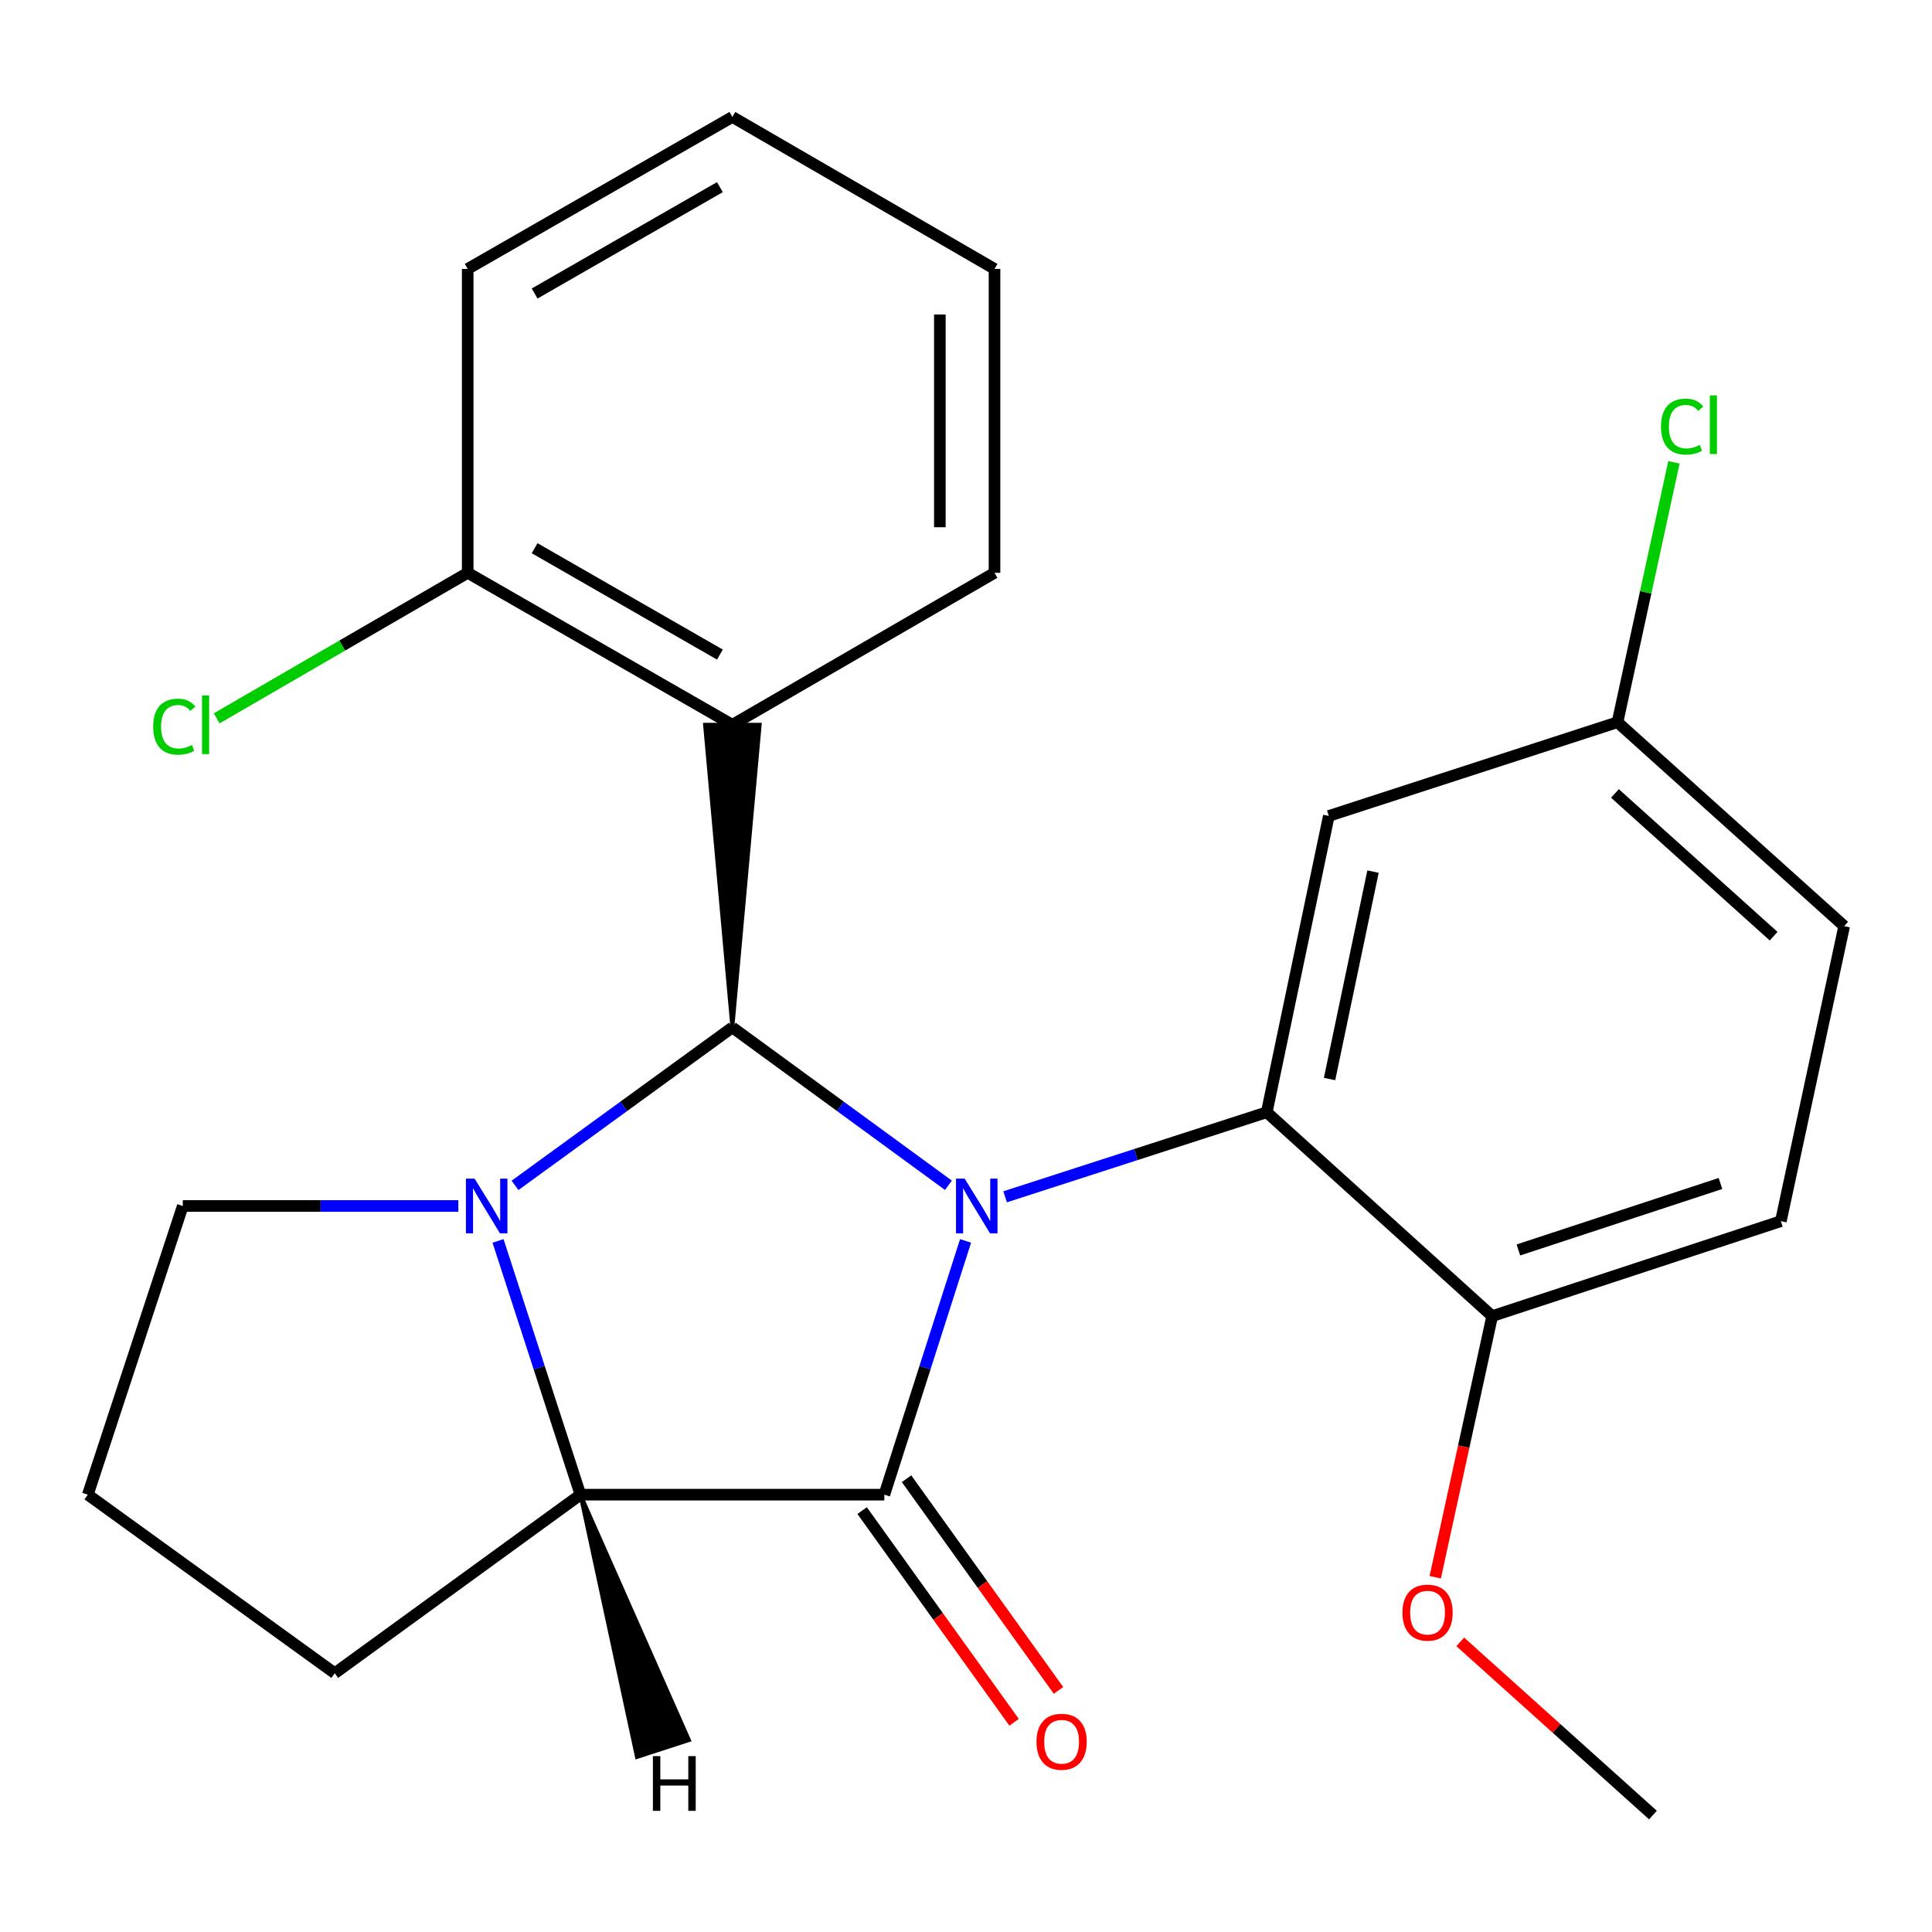 <?xml version='1.0' encoding='iso-8859-1'?>
<svg version='1.1' baseProfile='full'
              xmlns='http://www.w3.org/2000/svg'
                      xmlns:rdkit='http://www.rdkit.org/xml'
                      xmlns:xlink='http://www.w3.org/1999/xlink'
                  xml:space='preserve'
width='1000px' height='1000px' viewBox='0 0 1000 1000'>
<!-- END OF HEADER -->
<rect style='opacity:1.0;fill:#FFFFFF;stroke:none' width='1000' height='1000' x='0' y='0'> </rect>
<path class='bond-0' d='M 490.908,613.502 L 434.991,572.643' style='fill:none;fill-rule:evenodd;stroke:#0000FF;stroke-width:6px;stroke-linecap:butt;stroke-linejoin:miter;stroke-opacity:1' />
<path class='bond-0' d='M 434.991,572.643 L 379.074,531.784' style='fill:none;fill-rule:evenodd;stroke:#000000;stroke-width:6px;stroke-linecap:butt;stroke-linejoin:miter;stroke-opacity:1' />
<path class='bond-1' d='M 499.776,642.294 L 478.754,707.965' style='fill:none;fill-rule:evenodd;stroke:#0000FF;stroke-width:6px;stroke-linecap:butt;stroke-linejoin:miter;stroke-opacity:1' />
<path class='bond-1' d='M 478.754,707.965 L 457.732,773.636' style='fill:none;fill-rule:evenodd;stroke:#000000;stroke-width:6px;stroke-linecap:butt;stroke-linejoin:miter;stroke-opacity:1' />
<path class='bond-3' d='M 520.248,619.466 L 587.957,597.584' style='fill:none;fill-rule:evenodd;stroke:#0000FF;stroke-width:6px;stroke-linecap:butt;stroke-linejoin:miter;stroke-opacity:1' />
<path class='bond-3' d='M 587.957,597.584 L 655.665,575.703' style='fill:none;fill-rule:evenodd;stroke:#000000;stroke-width:6px;stroke-linecap:butt;stroke-linejoin:miter;stroke-opacity:1' />
<path class='bond-2' d='M 379.074,531.784 L 322.826,572.666' style='fill:none;fill-rule:evenodd;stroke:#000000;stroke-width:6px;stroke-linecap:butt;stroke-linejoin:miter;stroke-opacity:1' />
<path class='bond-2' d='M 322.826,572.666 L 266.578,613.549' style='fill:none;fill-rule:evenodd;stroke:#0000FF;stroke-width:6px;stroke-linecap:butt;stroke-linejoin:miter;stroke-opacity:1' />
<path class='bond-5' d='M 379.074,531.784 L 393.221,375.144 L 364.927,375.144 Z' style='fill:#000000;fill-rule:evenodd;fill-opacity:1;stroke:#000000;stroke-width:2px;stroke-linecap:butt;stroke-linejoin:miter;stroke-opacity:1;' />
<path class='bond-4' d='M 457.732,773.636 L 300.432,773.636' style='fill:none;fill-rule:evenodd;stroke:#000000;stroke-width:6px;stroke-linecap:butt;stroke-linejoin:miter;stroke-opacity:1' />
<path class='bond-7' d='M 446.239,781.886 L 485.563,836.665' style='fill:none;fill-rule:evenodd;stroke:#000000;stroke-width:6px;stroke-linecap:butt;stroke-linejoin:miter;stroke-opacity:1' />
<path class='bond-7' d='M 485.563,836.665 L 524.887,891.443' style='fill:none;fill-rule:evenodd;stroke:#FF0000;stroke-width:6px;stroke-linecap:butt;stroke-linejoin:miter;stroke-opacity:1' />
<path class='bond-7' d='M 469.224,765.386 L 508.548,820.165' style='fill:none;fill-rule:evenodd;stroke:#000000;stroke-width:6px;stroke-linecap:butt;stroke-linejoin:miter;stroke-opacity:1' />
<path class='bond-7' d='M 508.548,820.165 L 547.872,874.943' style='fill:none;fill-rule:evenodd;stroke:#FF0000;stroke-width:6px;stroke-linecap:butt;stroke-linejoin:miter;stroke-opacity:1' />
<path class='bond-10' d='M 237.235,624.211 L 165.921,624.211' style='fill:none;fill-rule:evenodd;stroke:#0000FF;stroke-width:6px;stroke-linecap:butt;stroke-linejoin:miter;stroke-opacity:1' />
<path class='bond-10' d='M 165.921,624.211 L 94.608,624.211' style='fill:none;fill-rule:evenodd;stroke:#000000;stroke-width:6px;stroke-linecap:butt;stroke-linejoin:miter;stroke-opacity:1' />
<path class='bond-24' d='M 257.781,642.299 L 279.107,707.967' style='fill:none;fill-rule:evenodd;stroke:#0000FF;stroke-width:6px;stroke-linecap:butt;stroke-linejoin:miter;stroke-opacity:1' />
<path class='bond-24' d='M 279.107,707.967 L 300.432,773.636' style='fill:none;fill-rule:evenodd;stroke:#000000;stroke-width:6px;stroke-linecap:butt;stroke-linejoin:miter;stroke-opacity:1' />
<path class='bond-6' d='M 655.665,575.703 L 687.795,422.333' style='fill:none;fill-rule:evenodd;stroke:#000000;stroke-width:6px;stroke-linecap:butt;stroke-linejoin:miter;stroke-opacity:1' />
<path class='bond-6' d='M 688.177,558.498 L 710.668,451.139' style='fill:none;fill-rule:evenodd;stroke:#000000;stroke-width:6px;stroke-linecap:butt;stroke-linejoin:miter;stroke-opacity:1' />
<path class='bond-8' d='M 655.665,575.703 L 772.347,681.224' style='fill:none;fill-rule:evenodd;stroke:#000000;stroke-width:6px;stroke-linecap:butt;stroke-linejoin:miter;stroke-opacity:1' />
<path class='bond-16' d='M 300.432,773.636 L 173.265,866.063' style='fill:none;fill-rule:evenodd;stroke:#000000;stroke-width:6px;stroke-linecap:butt;stroke-linejoin:miter;stroke-opacity:1' />
<path class='bond-28' d='M 300.432,773.636 L 329.686,909.411 L 356.595,900.665 Z' style='fill:#000000;fill-rule:evenodd;fill-opacity:1;stroke:#000000;stroke-width:2px;stroke-linecap:butt;stroke-linejoin:miter;stroke-opacity:1;' />
<path class='bond-9' d='M 379.074,375.144 L 242.083,296.486' style='fill:none;fill-rule:evenodd;stroke:#000000;stroke-width:6px;stroke-linecap:butt;stroke-linejoin:miter;stroke-opacity:1' />
<path class='bond-9' d='M 372.614,338.809 L 276.721,283.748' style='fill:none;fill-rule:evenodd;stroke:#000000;stroke-width:6px;stroke-linecap:butt;stroke-linejoin:miter;stroke-opacity:1' />
<path class='bond-14' d='M 379.074,375.144 L 514.76,296.486' style='fill:none;fill-rule:evenodd;stroke:#000000;stroke-width:6px;stroke-linecap:butt;stroke-linejoin:miter;stroke-opacity:1' />
<path class='bond-12' d='M 687.795,422.333 L 837.219,373.824' style='fill:none;fill-rule:evenodd;stroke:#000000;stroke-width:6px;stroke-linecap:butt;stroke-linejoin:miter;stroke-opacity:1' />
<path class='bond-11' d='M 772.347,681.224 L 921.771,632.071' style='fill:none;fill-rule:evenodd;stroke:#000000;stroke-width:6px;stroke-linecap:butt;stroke-linejoin:miter;stroke-opacity:1' />
<path class='bond-11' d='M 785.919,646.974 L 890.516,612.566' style='fill:none;fill-rule:evenodd;stroke:#000000;stroke-width:6px;stroke-linecap:butt;stroke-linejoin:miter;stroke-opacity:1' />
<path class='bond-18' d='M 772.347,681.224 L 757.611,748.794' style='fill:none;fill-rule:evenodd;stroke:#000000;stroke-width:6px;stroke-linecap:butt;stroke-linejoin:miter;stroke-opacity:1' />
<path class='bond-18' d='M 757.611,748.794 L 742.876,816.365' style='fill:none;fill-rule:evenodd;stroke:#FF0000;stroke-width:6px;stroke-linecap:butt;stroke-linejoin:miter;stroke-opacity:1' />
<path class='bond-13' d='M 242.083,296.486 L 177.128,334.145' style='fill:none;fill-rule:evenodd;stroke:#000000;stroke-width:6px;stroke-linecap:butt;stroke-linejoin:miter;stroke-opacity:1' />
<path class='bond-13' d='M 177.128,334.145 L 112.173,371.804' style='fill:none;fill-rule:evenodd;stroke:#00CC00;stroke-width:6px;stroke-linecap:butt;stroke-linejoin:miter;stroke-opacity:1' />
<path class='bond-20' d='M 242.083,296.486 L 242.083,139.187' style='fill:none;fill-rule:evenodd;stroke:#000000;stroke-width:6px;stroke-linecap:butt;stroke-linejoin:miter;stroke-opacity:1' />
<path class='bond-26' d='M 94.608,624.211 L 45.455,773.636' style='fill:none;fill-rule:evenodd;stroke:#000000;stroke-width:6px;stroke-linecap:butt;stroke-linejoin:miter;stroke-opacity:1' />
<path class='bond-15' d='M 921.771,632.071 L 954.545,479.361' style='fill:none;fill-rule:evenodd;stroke:#000000;stroke-width:6px;stroke-linecap:butt;stroke-linejoin:miter;stroke-opacity:1' />
<path class='bond-17' d='M 837.219,373.824 L 851.822,306.564' style='fill:none;fill-rule:evenodd;stroke:#000000;stroke-width:6px;stroke-linecap:butt;stroke-linejoin:miter;stroke-opacity:1' />
<path class='bond-17' d='M 851.822,306.564 L 866.424,239.305' style='fill:none;fill-rule:evenodd;stroke:#00CC00;stroke-width:6px;stroke-linecap:butt;stroke-linejoin:miter;stroke-opacity:1' />
<path class='bond-25' d='M 837.219,373.824 L 954.545,479.361' style='fill:none;fill-rule:evenodd;stroke:#000000;stroke-width:6px;stroke-linecap:butt;stroke-linejoin:miter;stroke-opacity:1' />
<path class='bond-25' d='M 835.896,410.69 L 918.024,484.566' style='fill:none;fill-rule:evenodd;stroke:#000000;stroke-width:6px;stroke-linecap:butt;stroke-linejoin:miter;stroke-opacity:1' />
<path class='bond-22' d='M 514.76,296.486 L 514.76,139.187' style='fill:none;fill-rule:evenodd;stroke:#000000;stroke-width:6px;stroke-linecap:butt;stroke-linejoin:miter;stroke-opacity:1' />
<path class='bond-22' d='M 486.466,272.892 L 486.466,162.782' style='fill:none;fill-rule:evenodd;stroke:#000000;stroke-width:6px;stroke-linecap:butt;stroke-linejoin:miter;stroke-opacity:1' />
<path class='bond-19' d='M 173.265,866.063 L 45.455,773.636' style='fill:none;fill-rule:evenodd;stroke:#000000;stroke-width:6px;stroke-linecap:butt;stroke-linejoin:miter;stroke-opacity:1' />
<path class='bond-21' d='M 755.819,849.819 L 805.691,894.645' style='fill:none;fill-rule:evenodd;stroke:#FF0000;stroke-width:6px;stroke-linecap:butt;stroke-linejoin:miter;stroke-opacity:1' />
<path class='bond-21' d='M 805.691,894.645 L 855.563,939.471' style='fill:none;fill-rule:evenodd;stroke:#000000;stroke-width:6px;stroke-linecap:butt;stroke-linejoin:miter;stroke-opacity:1' />
<path class='bond-27' d='M 242.083,139.187 L 379.074,60.529' style='fill:none;fill-rule:evenodd;stroke:#000000;stroke-width:6px;stroke-linecap:butt;stroke-linejoin:miter;stroke-opacity:1' />
<path class='bond-27' d='M 276.721,151.925 L 372.614,96.865' style='fill:none;fill-rule:evenodd;stroke:#000000;stroke-width:6px;stroke-linecap:butt;stroke-linejoin:miter;stroke-opacity:1' />
<path class='bond-23' d='M 514.76,139.187 L 379.074,60.529' style='fill:none;fill-rule:evenodd;stroke:#000000;stroke-width:6px;stroke-linecap:butt;stroke-linejoin:miter;stroke-opacity:1' />
<path  class='atom-0' d='M 499.305 610.051
L 508.585 625.051
Q 509.505 626.531, 510.985 629.211
Q 512.465 631.891, 512.545 632.051
L 512.545 610.051
L 516.305 610.051
L 516.305 638.371
L 512.425 638.371
L 502.465 621.971
Q 501.305 620.051, 500.065 617.851
Q 498.865 615.651, 498.505 614.971
L 498.505 638.371
L 494.825 638.371
L 494.825 610.051
L 499.305 610.051
' fill='#0000FF'/>
<path  class='atom-3' d='M 245.647 610.051
L 254.927 625.051
Q 255.847 626.531, 257.327 629.211
Q 258.807 631.891, 258.887 632.051
L 258.887 610.051
L 262.647 610.051
L 262.647 638.371
L 258.767 638.371
L 248.807 621.971
Q 247.647 620.051, 246.407 617.851
Q 245.207 615.651, 244.847 614.971
L 244.847 638.371
L 241.167 638.371
L 241.167 610.051
L 245.647 610.051
' fill='#0000FF'/>
<path  class='atom-8' d='M 536.483 901.527
Q 536.483 894.727, 539.843 890.927
Q 543.203 887.127, 549.483 887.127
Q 555.763 887.127, 559.123 890.927
Q 562.483 894.727, 562.483 901.527
Q 562.483 908.407, 559.083 912.327
Q 555.683 916.207, 549.483 916.207
Q 543.243 916.207, 539.843 912.327
Q 536.483 908.447, 536.483 901.527
M 549.483 913.007
Q 553.803 913.007, 556.123 910.127
Q 558.483 907.207, 558.483 901.527
Q 558.483 895.967, 556.123 893.167
Q 553.803 890.327, 549.483 890.327
Q 545.163 890.327, 542.803 893.127
Q 540.483 895.927, 540.483 901.527
Q 540.483 907.247, 542.803 910.127
Q 545.163 913.007, 549.483 913.007
' fill='#FF0000'/>
<path  class='atom-14' d='M 79.293 376.124
Q 79.293 369.084, 82.573 365.404
Q 85.893 361.684, 92.173 361.684
Q 98.013 361.684, 101.133 365.804
L 98.493 367.964
Q 96.213 364.964, 92.173 364.964
Q 87.893 364.964, 85.613 367.844
Q 83.373 370.684, 83.373 376.124
Q 83.373 381.724, 85.693 384.604
Q 88.053 387.484, 92.613 387.484
Q 95.733 387.484, 99.373 385.604
L 100.493 388.604
Q 99.013 389.564, 96.773 390.124
Q 94.533 390.684, 92.053 390.684
Q 85.893 390.684, 82.573 386.924
Q 79.293 383.164, 79.293 376.124
' fill='#00CC00'/>
<path  class='atom-14' d='M 104.573 359.964
L 108.253 359.964
L 108.253 390.324
L 104.573 390.324
L 104.573 359.964
' fill='#00CC00'/>
<path  class='atom-18' d='M 859.733 220.805
Q 859.733 213.765, 863.013 210.085
Q 866.333 206.365, 872.613 206.365
Q 878.453 206.365, 881.573 210.485
L 878.933 212.645
Q 876.653 209.645, 872.613 209.645
Q 868.333 209.645, 866.053 212.525
Q 863.813 215.365, 863.813 220.805
Q 863.813 226.405, 866.133 229.285
Q 868.493 232.165, 873.053 232.165
Q 876.173 232.165, 879.813 230.285
L 880.933 233.285
Q 879.453 234.245, 877.213 234.805
Q 874.973 235.365, 872.493 235.365
Q 866.333 235.365, 863.013 231.605
Q 859.733 227.845, 859.733 220.805
' fill='#00CC00'/>
<path  class='atom-18' d='M 885.013 204.645
L 888.693 204.645
L 888.693 235.005
L 885.013 235.005
L 885.013 204.645
' fill='#00CC00'/>
<path  class='atom-19' d='M 725.897 834.69
Q 725.897 827.89, 729.257 824.09
Q 732.617 820.29, 738.897 820.29
Q 745.177 820.29, 748.537 824.09
Q 751.897 827.89, 751.897 834.69
Q 751.897 841.57, 748.497 845.49
Q 745.097 849.37, 738.897 849.37
Q 732.657 849.37, 729.257 845.49
Q 725.897 841.61, 725.897 834.69
M 738.897 846.17
Q 743.217 846.17, 745.537 843.29
Q 747.897 840.37, 747.897 834.69
Q 747.897 829.13, 745.537 826.33
Q 743.217 823.49, 738.897 823.49
Q 734.577 823.49, 732.217 826.29
Q 729.897 829.09, 729.897 834.69
Q 729.897 840.41, 732.217 843.29
Q 734.577 846.17, 738.897 846.17
' fill='#FF0000'/>
<path  class='atom-25' d='M 337.94 908.968
L 341.78 908.968
L 341.78 921.008
L 356.26 921.008
L 356.26 908.968
L 360.1 908.968
L 360.1 937.288
L 356.26 937.288
L 356.26 924.208
L 341.78 924.208
L 341.78 937.288
L 337.94 937.288
L 337.94 908.968
' fill='#000000'/>
</svg>
